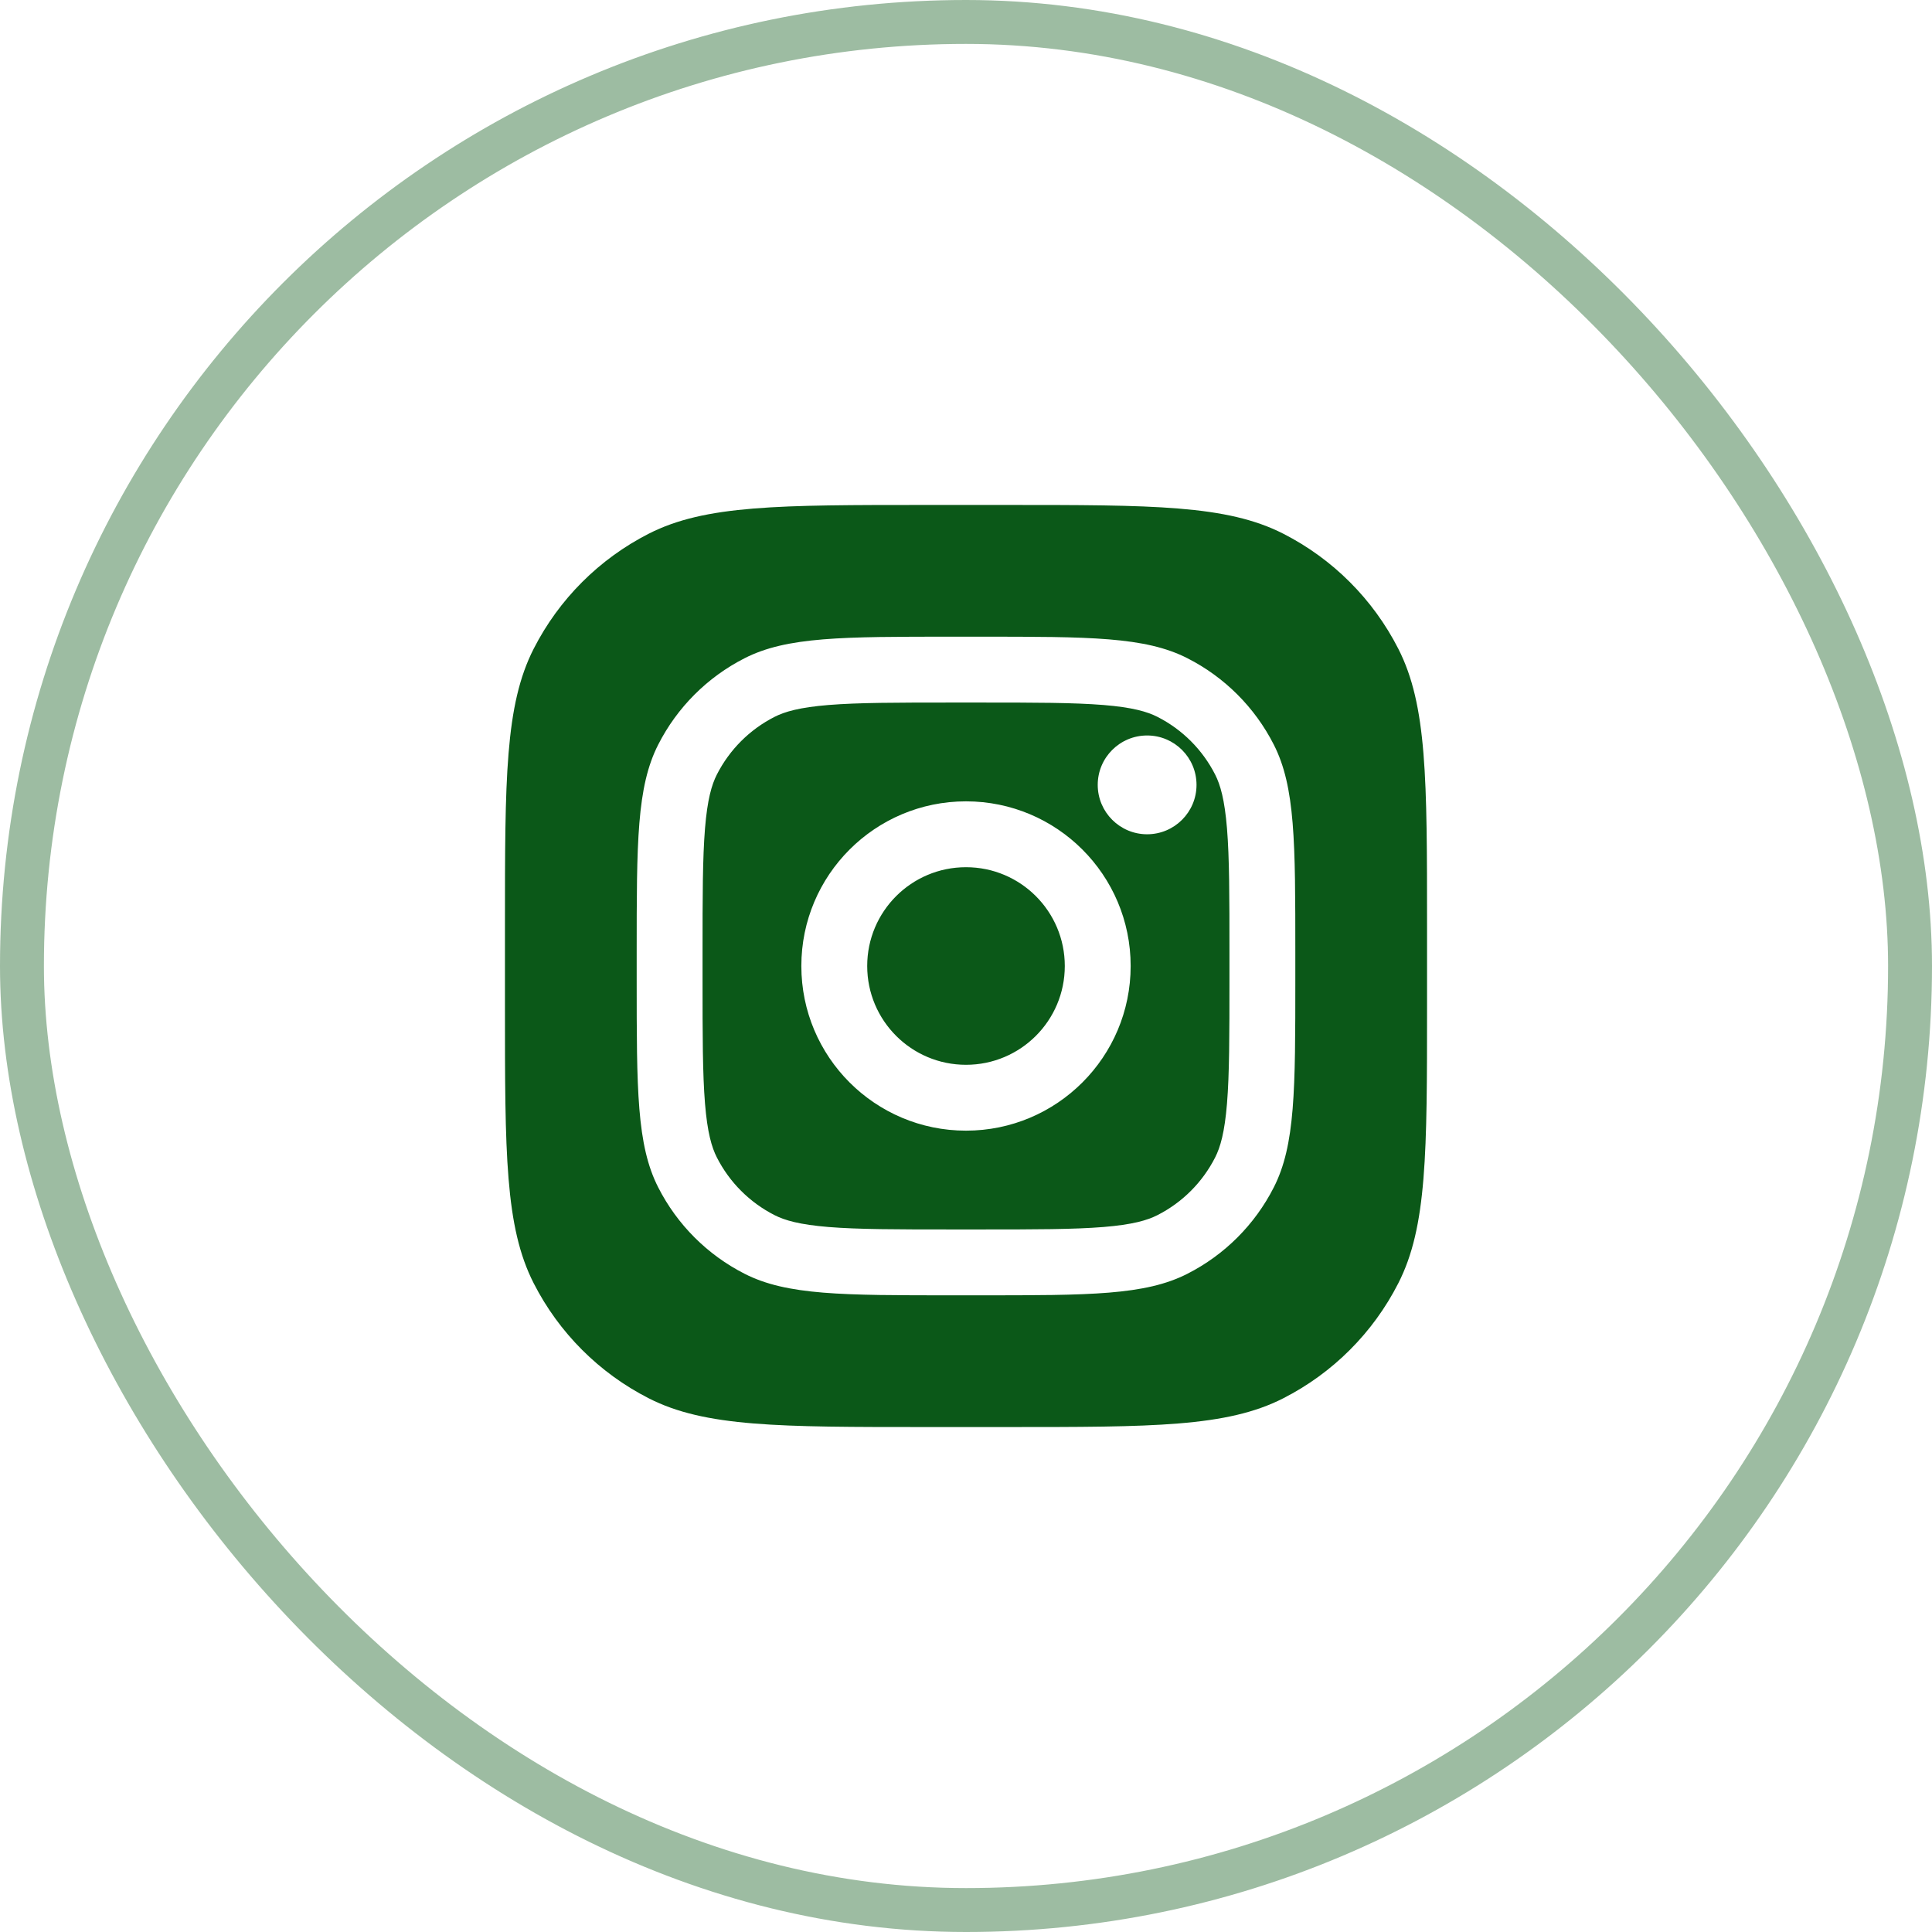 <svg width="44" height="44" viewBox="0 0 44 44" fill="none" xmlns="http://www.w3.org/2000/svg">
<rect x="0.5" y="0.5" width="43" height="43" rx="21.5" stroke="rgba(11, 88, 24, 1)" stroke-opacity="0.4" style="stroke:rgba(11, 88, 24, 1);stroke-opacity:0.4;"/>
<path fill-rule="evenodd" clip-rule="evenodd" d="M11.5 21.1C11.5 17.74 11.5 16.059 12.154 14.776C12.729 13.647 13.647 12.729 14.776 12.154C16.059 11.5 17.74 11.5 21.1 11.5H22.9C26.26 11.5 27.941 11.5 29.224 12.154C30.353 12.729 31.271 13.647 31.846 14.776C32.5 16.059 32.5 17.74 32.5 21.1V22.9C32.5 26.26 32.5 27.941 31.846 29.224C31.271 30.353 30.353 31.271 29.224 31.846C27.941 32.5 26.26 32.5 22.9 32.5H21.1C17.74 32.5 16.059 32.5 14.776 31.846C13.647 31.271 12.729 30.353 12.154 29.224C11.5 27.941 11.5 26.26 11.5 22.9V21.1ZM14.991 16.957C14.5 17.92 14.5 19.18 14.5 21.7V22.3C14.5 24.82 14.5 26.08 14.991 27.043C15.422 27.89 16.11 28.578 16.957 29.009C17.92 29.5 19.18 29.5 21.7 29.5H22.3C24.82 29.5 26.08 29.5 27.043 29.009C27.89 28.578 28.578 27.89 29.009 27.043C29.5 26.08 29.5 24.82 29.5 22.3V21.7C29.5 19.18 29.5 17.92 29.009 16.957C28.578 16.11 27.89 15.422 27.043 14.991C26.08 14.5 24.82 14.5 22.3 14.5H21.7C19.18 14.5 17.92 14.5 16.957 14.991C16.11 15.422 15.422 16.11 14.991 16.957ZM22.3 16H21.7C20.415 16 19.542 16.001 18.867 16.056C18.209 16.11 17.873 16.207 17.638 16.327C17.073 16.615 16.615 17.073 16.327 17.638C16.207 17.873 16.11 18.209 16.056 18.867C16.001 19.542 16 20.415 16 21.7V22.3C16 23.585 16.001 24.458 16.056 25.133C16.11 25.791 16.207 26.127 16.327 26.362C16.615 26.927 17.073 27.385 17.638 27.673C17.873 27.793 18.209 27.89 18.867 27.944C19.542 27.999 20.415 28 21.7 28H22.3C23.585 28 24.458 27.999 25.133 27.944C25.791 27.89 26.127 27.793 26.362 27.673C26.927 27.385 27.385 26.927 27.673 26.362C27.793 26.127 27.89 25.791 27.944 25.133C27.999 24.458 28 23.585 28 22.3V21.7C28 20.415 27.999 19.542 27.944 18.867C27.89 18.209 27.793 17.873 27.673 17.638C27.385 17.073 26.927 16.615 26.362 16.327C26.127 16.207 25.791 16.11 25.133 16.056C24.458 16.001 23.585 16 22.3 16ZM27.25 17.875C27.25 18.496 26.746 19 26.125 19C25.504 19 25 18.496 25 17.875C25 17.254 25.504 16.75 26.125 16.75C26.746 16.75 27.25 17.254 27.25 17.875ZM22 25.75C24.071 25.75 25.75 24.071 25.75 22C25.75 19.929 24.071 18.25 22 18.25C19.929 18.25 18.25 19.929 18.25 22C18.25 24.071 19.929 25.75 22 25.75ZM22 24.25C23.243 24.25 24.25 23.243 24.25 22C24.25 20.757 23.243 19.75 22 19.75C20.757 19.75 19.75 20.757 19.75 22C19.75 23.243 20.757 24.25 22 24.25Z" fill="rgba(11, 88, 24, 1)" style="fill:rgba(11, 88, 24, 1);fill-opacity:1;"/>
</svg>
